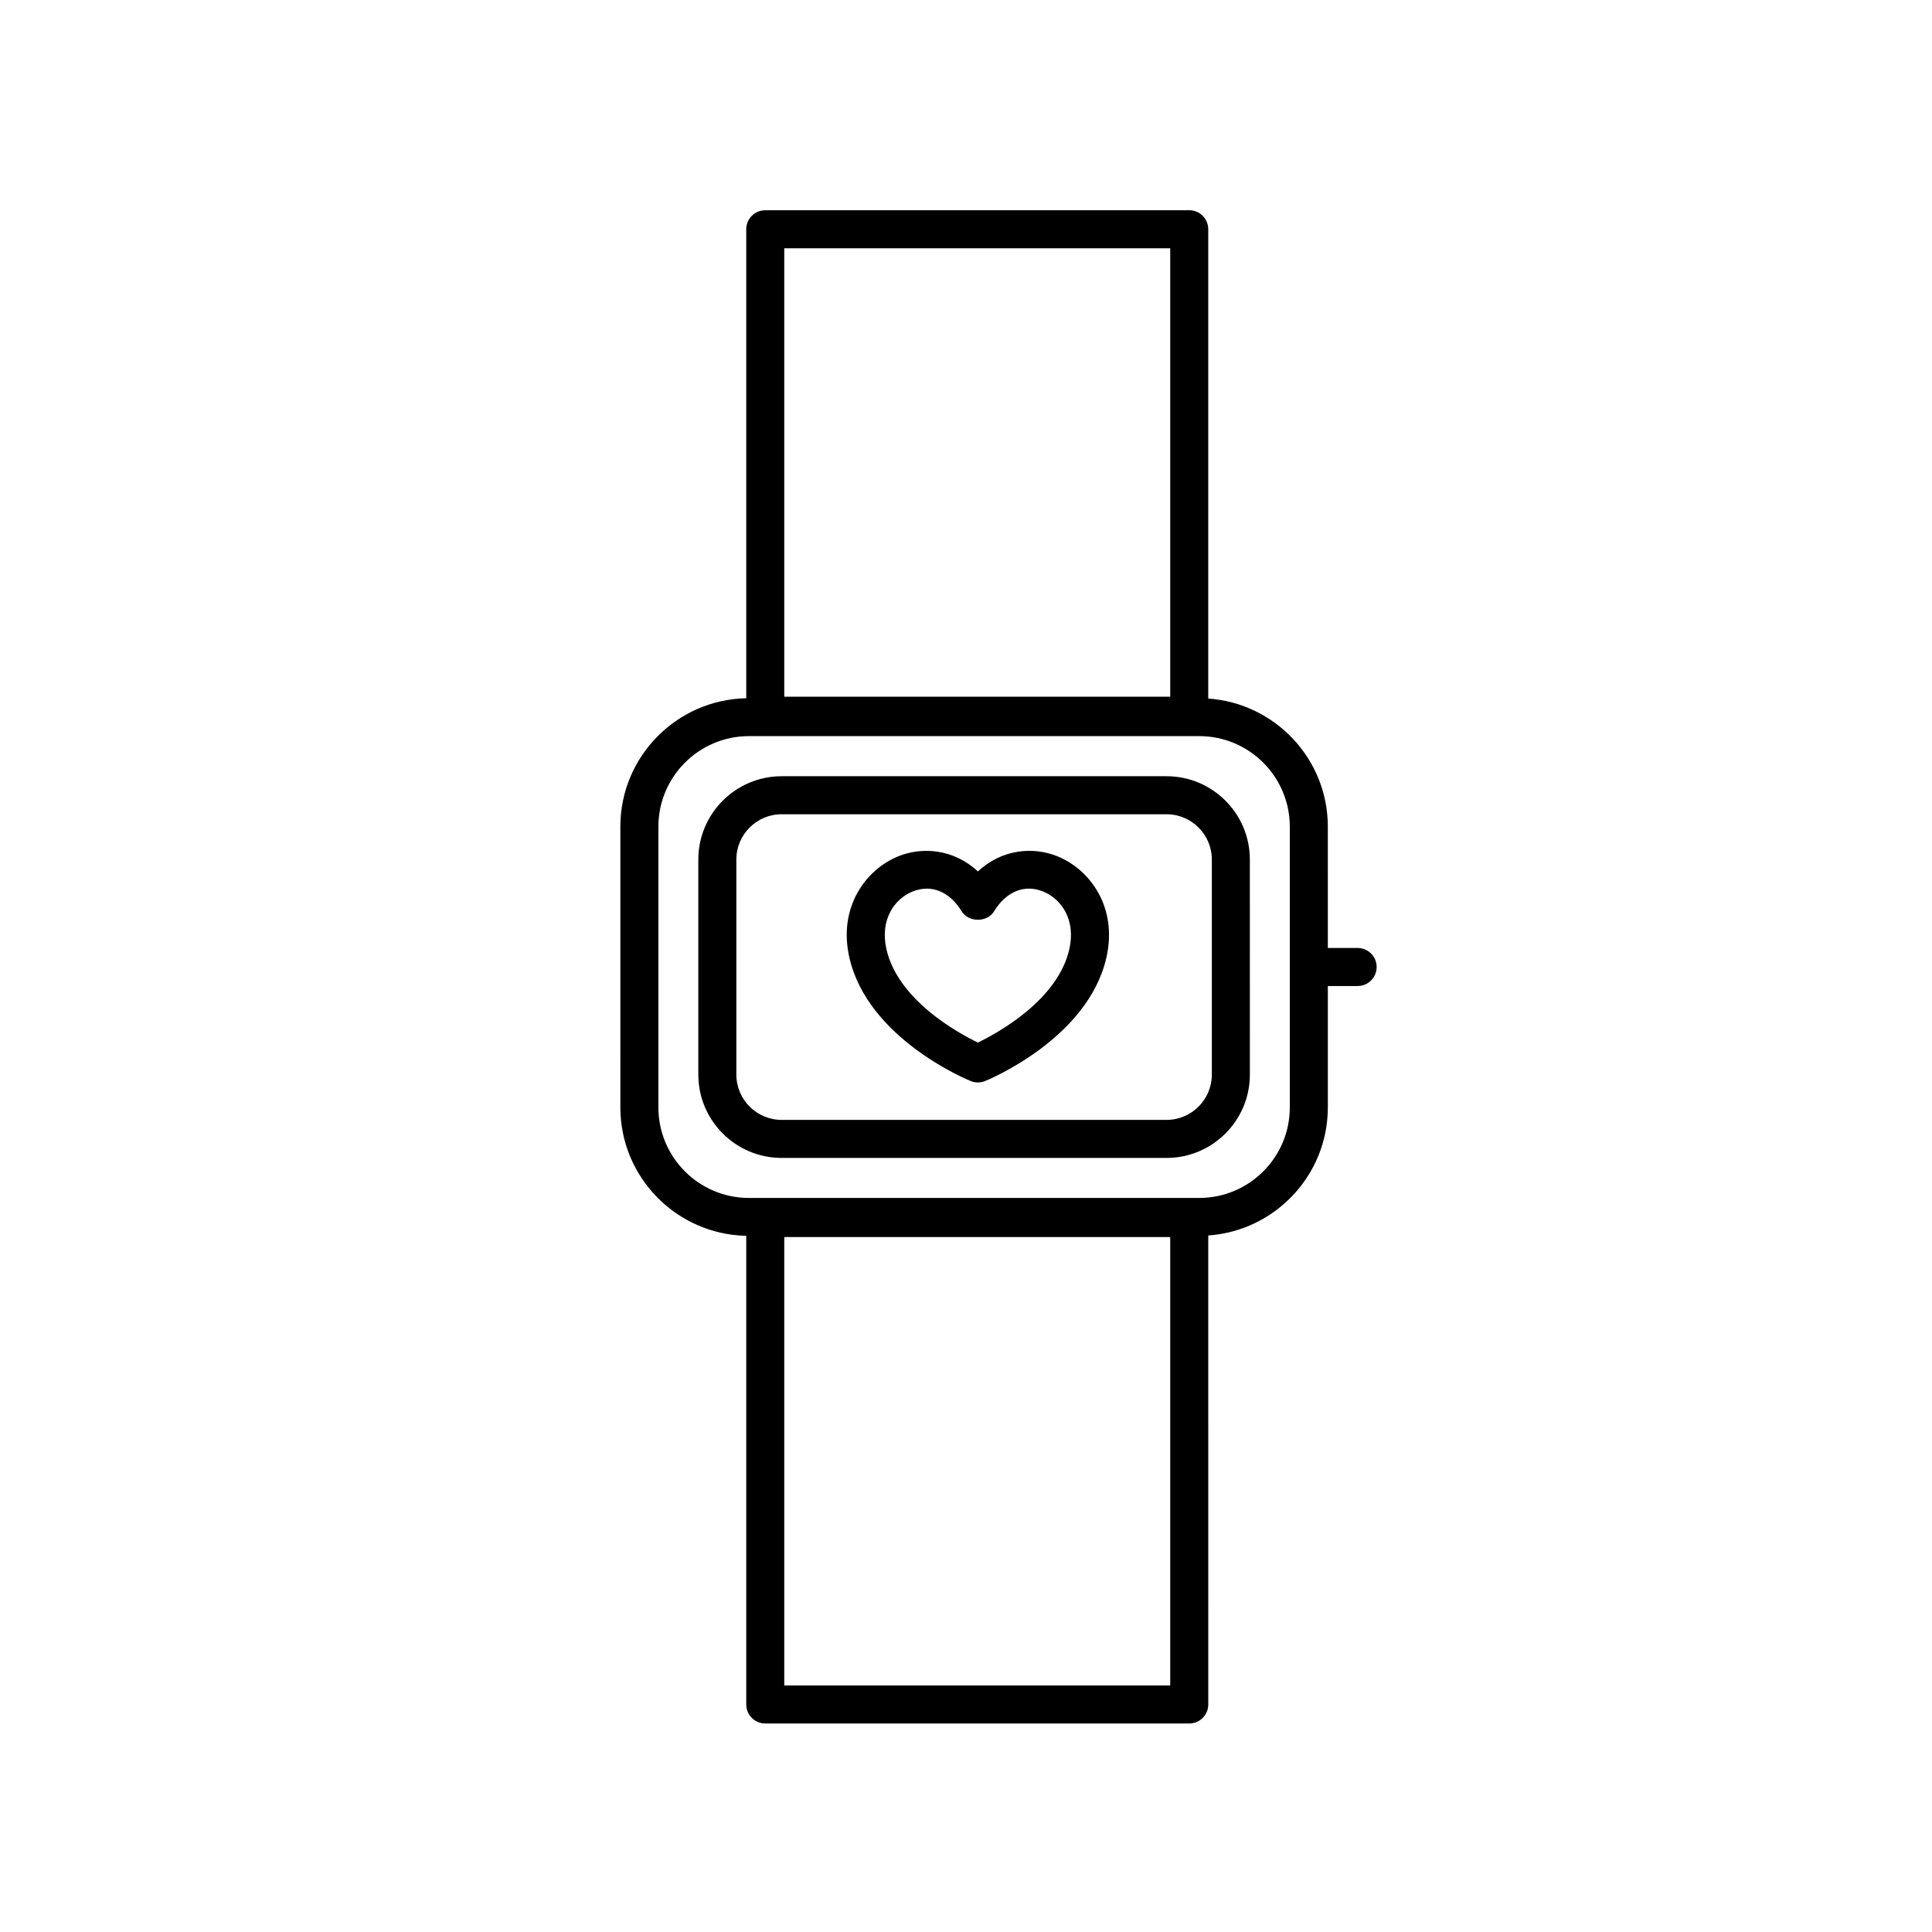 <?xml version="1.0" encoding="UTF-8"?>
<!-- Uploaded to: SVG Repo, www.svgrepo.com, Generator: SVG Repo Mixer Tools -->
<svg fill="#000000" width="800px" height="800px" version="1.1" viewBox="144 144 512 512" xmlns="http://www.w3.org/2000/svg">
 <g>
  <path d="m459.16 199.72h-112.36c-2.785 0-5.039 2.254-5.039 5.039v124.28c-18.453 0.379-33.363 15.48-33.363 34.027l0.004 74.41c0 18.547 14.906 33.648 33.363 34.027v124.2c0 2.785 2.254 5.039 5.039 5.039h112.36c2.785 0 5.039-2.254 5.039-5.039l-0.004-124.29c17.672-1.23 31.691-15.965 31.691-33.941v-32.168h7.898c2.785 0 5.039-2.254 5.039-5.039 0-2.785-2.254-5.039-5.039-5.039h-7.898l-0.004-32.164c0-17.977-14.016-32.711-31.691-33.941l0.004-124.37c0-2.785-2.254-5.039-5.039-5.039zm-107.32 10.078h102.28v118.84h-102.28zm102.28 380.87h-102.28v-118.84h102.28zm31.691-227.6v74.41c0 13.227-10.762 23.988-23.992 23.988h-119.35c-13.227 0-23.988-10.762-23.988-23.988v-74.41c0-13.227 10.762-23.988 23.988-23.988h119.35c13.23 0 23.992 10.762 23.992 23.988z"/>
  <path d="m351.14 349.71c-12.172 0-22.078 9.906-22.078 22.078v56.992c0 12.176 9.906 22.082 22.078 22.082h102.01c12.172 0 22.078-9.906 22.078-22.082l-0.004-56.996c0-12.172-9.906-22.078-22.078-22.078h-102zm114.01 22.074v56.992c0 6.613-5.379 12.004-12 12.004h-102.01c-6.613 0-12-5.387-12-12.004v-56.992c0-6.613 5.379-12 12-12h102.01c6.613 0.004 12 5.383 12 12z"/>
  <path d="m424.29 370.95c-6.328-2.59-14.664-2.031-21.141 3.981-6.481-6.004-14.809-6.57-21.148-3.981-8.387 3.426-16.008 13.289-12.898 26.867 4.887 21.367 31.035 32.223 32.148 32.676 0.609 0.246 1.254 0.367 1.898 0.367 0.645 0 1.289-0.121 1.898-0.367 1.113-0.453 27.258-11.309 32.148-32.676 3.102-13.574-4.516-23.445-12.906-26.867zm3.086 24.621c-3.066 13.402-18.738 22.062-24.227 24.723-5.492-2.66-21.16-11.32-24.227-24.719-1.805-7.891 2.156-13.367 6.879-15.297 1.281-0.523 2.559-0.777 3.797-0.777 3.559 0 6.852 2.086 9.254 6 1.828 2.992 6.762 2.992 8.59 0 3.234-5.289 8.125-7.246 13.043-5.223 4.731 1.934 8.691 7.41 6.891 15.293z"/>
 </g>
</svg>